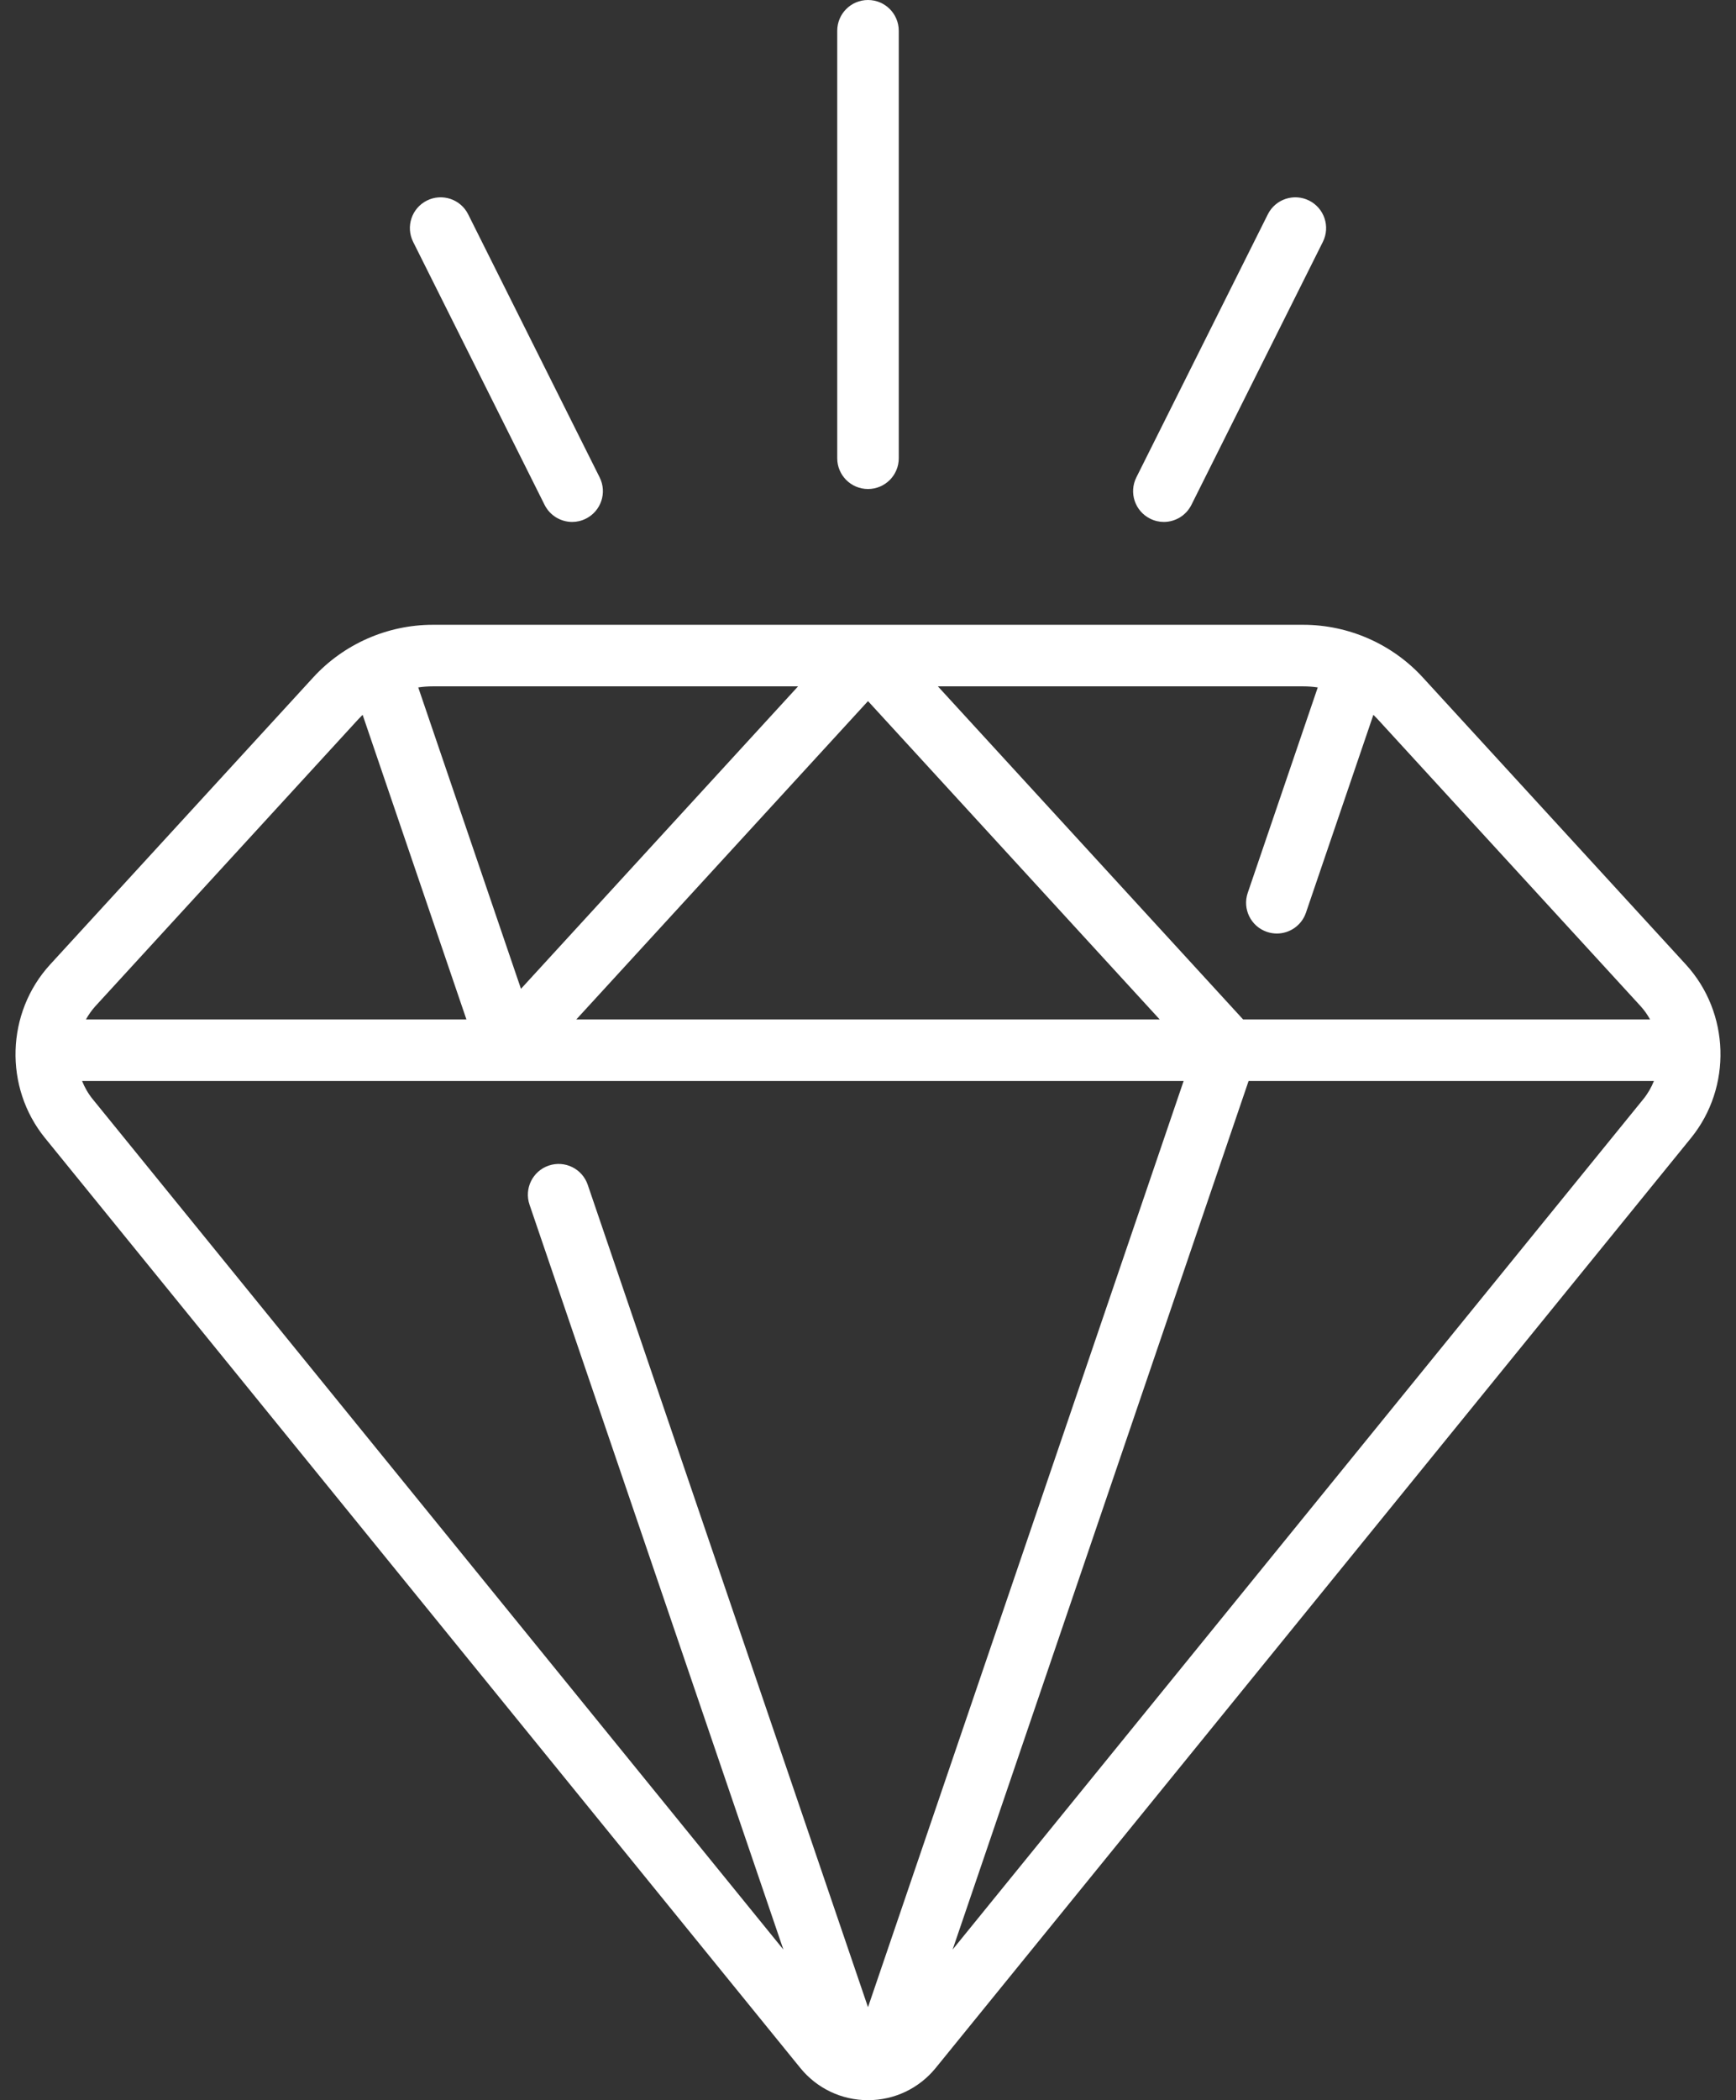 <?xml version="1.0" encoding="utf-8"?><svg width="43" height="52" viewBox="0 0 43 52" fill="none" xmlns="http://www.w3.org/2000/svg">
<rect x="0" y="0" width="43" height="52" fill="#333333" stroke="none"/>
<path d="M41.757 23.88L35.243 16.774C34.484 15.945 33.404 15.47 32.281 15.47H10.719C9.596 15.47 8.516 15.945 7.757 16.774L1.243 23.88C0.149 25.073 0.094 26.921 1.115 28.177L19.822 51.201C20.234 51.709 20.846 52 21.5 52C22.154 52 22.765 51.709 23.178 51.201L41.885 28.177C42.906 26.92 42.851 25.073 41.757 23.88ZM32.64 17.021L30.906 22.107C30.77 22.505 30.983 22.938 31.381 23.073C31.463 23.101 31.546 23.114 31.627 23.114C31.944 23.114 32.24 22.915 32.348 22.598L34.018 17.699C34.053 17.733 34.087 17.767 34.12 17.803L40.634 24.909C40.728 25.011 40.806 25.123 40.871 25.241H30.791L23.231 16.994H32.281C32.402 16.994 32.522 17.003 32.64 17.021ZM28.725 25.241H14.275L21.5 17.359L28.725 25.241ZM19.768 16.994L12.904 24.483L10.36 17.021C10.478 17.003 10.598 16.994 10.719 16.994H19.768ZM8.88 17.803C8.913 17.767 8.947 17.733 8.982 17.699L11.553 25.241H2.129C2.194 25.124 2.272 25.012 2.366 24.909L8.88 17.803ZM2.033 26.765H29.318L21.5 49.698L14.558 29.335C14.422 28.937 13.99 28.724 13.591 28.86C13.193 28.996 12.98 29.429 13.116 29.827L19.404 48.271L2.297 27.216C2.184 27.077 2.097 26.925 2.033 26.765ZM23.596 48.271L30.927 26.765H40.967C40.903 26.925 40.816 27.077 40.703 27.216L23.596 48.271Z" fill="white"/>
<path d="M21.5 12.108C21.921 12.108 22.262 11.767 22.262 11.347V0.762C22.262 0.341 21.921 0 21.5 0C21.079 0 20.738 0.341 20.738 0.762V11.347C20.738 11.767 21.079 12.108 21.5 12.108Z" fill="white"/>
<path d="M13.49 12.502C13.624 12.768 13.893 12.923 14.172 12.923C14.287 12.923 14.403 12.897 14.512 12.842C14.889 12.654 15.041 12.197 14.853 11.82L11.596 5.306C11.408 4.93 10.95 4.778 10.574 4.966C10.198 5.154 10.045 5.611 10.233 5.988L13.49 12.502Z" fill="white"/>
<path d="M28.488 12.842C28.597 12.897 28.713 12.923 28.828 12.923C29.107 12.923 29.376 12.768 29.51 12.502L32.767 5.988C32.955 5.611 32.802 5.154 32.426 4.966C32.05 4.778 31.592 4.93 31.404 5.306L28.147 11.82C27.959 12.197 28.111 12.654 28.488 12.842Z" fill="white"/>
</svg>
